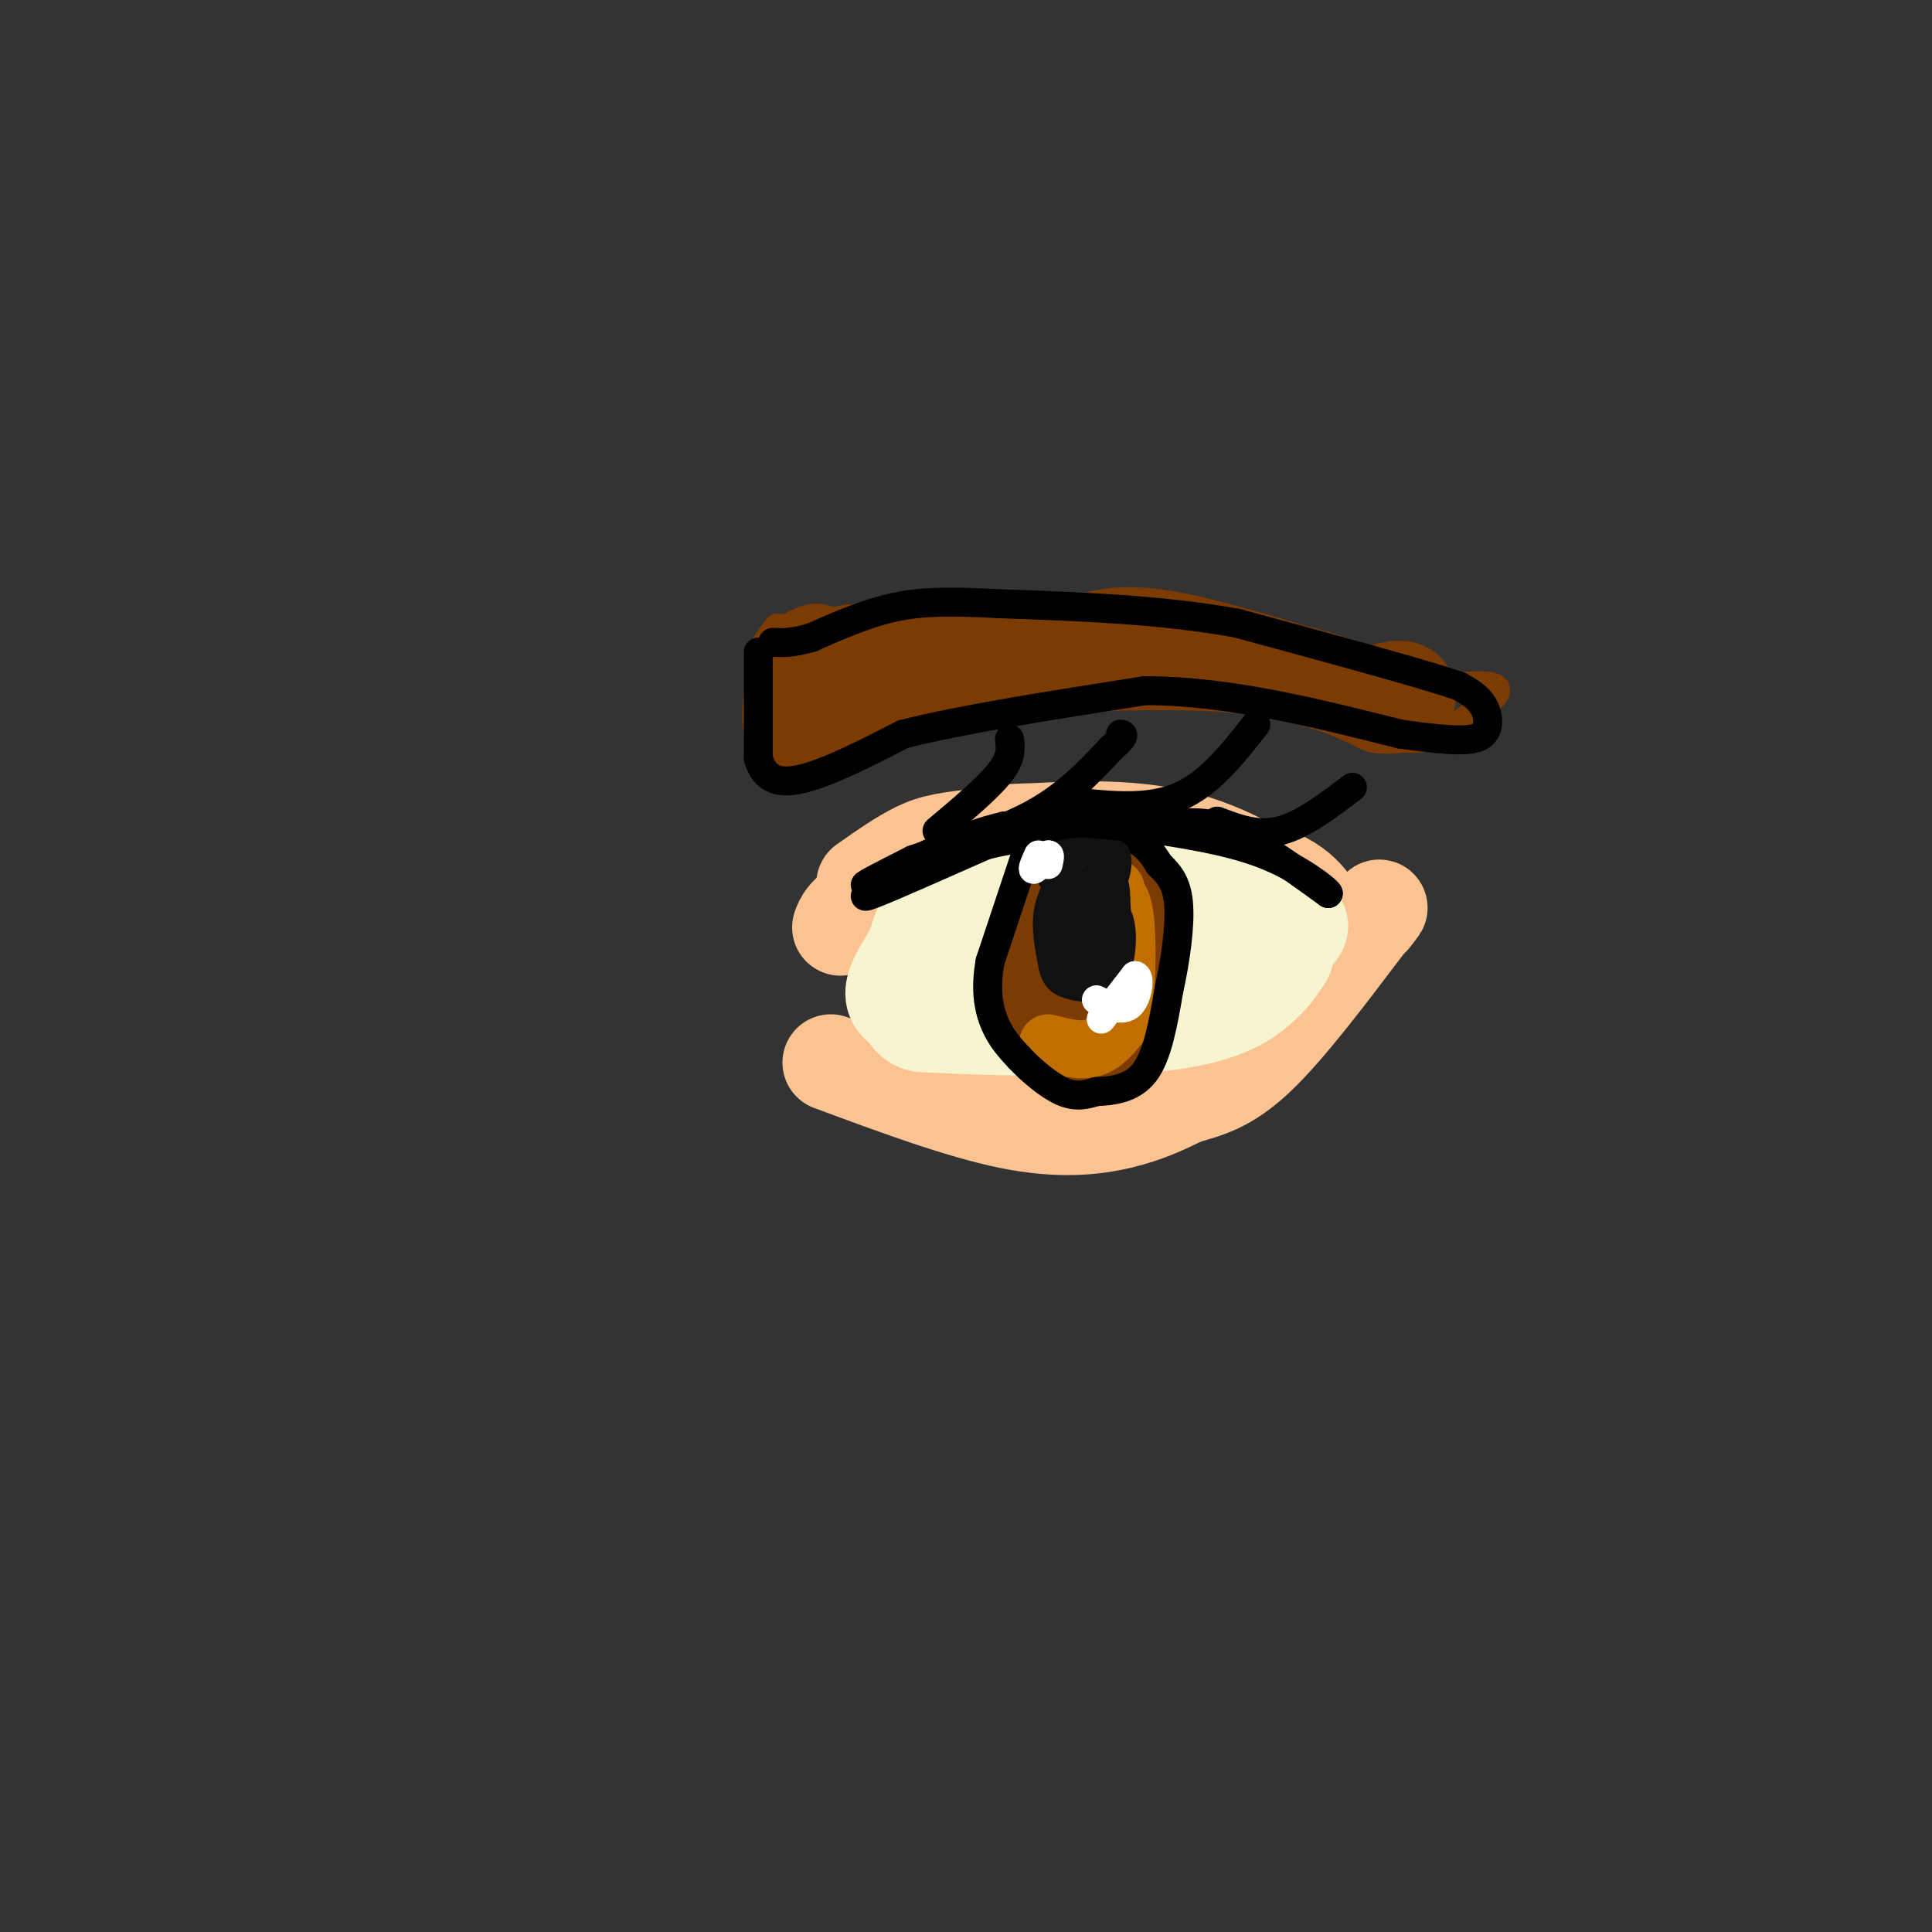 <svg viewBox='0 0 400 400' version='1.1' xmlns='http://www.w3.org/2000/svg' xmlns:xlink='http://www.w3.org/1999/xlink'><rect x="0" y="0" width="400" height="400" fill="#333333" stroke="none"/><g fill='none' stroke='rgb(124,59,2)' stroke-width='20' stroke-linecap='round' stroke-linejoin='round'><path d='M169,135c-1.387,0.518 -2.774,1.036 -4,5c-1.226,3.964 -2.292,11.375 0,12c2.292,0.625 7.940,-5.536 17,-9c9.060,-3.464 21.530,-4.232 34,-5'/><path d='M216,138c13.911,-1.133 31.689,-1.467 44,0c12.311,1.467 19.156,4.733 26,8'/><path d='M286,146c5.467,0.533 6.133,-2.133 5,-3c-1.133,-0.867 -4.067,0.067 -7,1'/><path d='M284,144c-8.867,-2.289 -27.533,-8.511 -39,-11c-11.467,-2.489 -15.733,-1.244 -20,0'/><path d='M225,133c-11.167,0.333 -29.083,1.167 -47,2'/><path d='M178,135c-6.000,0.333 2.500,0.167 11,0'/><path d='M189,135c2.500,0.000 3.250,0.000 4,0'/></g>
<g fill='none' stroke='rgb(252,195,146)' stroke-width='20' stroke-linecap='round' stroke-linejoin='round'><path d='M179,183c3.845,-2.702 7.690,-5.405 11,-7c3.310,-1.595 6.083,-2.083 15,-3c8.917,-0.917 23.976,-2.262 36,0c12.024,2.262 21.012,8.131 30,14'/><path d='M271,187c5.429,3.738 4.000,6.083 3,5c-1.000,-1.083 -1.571,-5.595 -7,-9c-5.429,-3.405 -15.714,-5.702 -26,-8'/><path d='M241,175c-11.200,-2.267 -26.200,-3.933 -37,-2c-10.800,1.933 -17.400,7.467 -24,13'/><path d='M180,186c-5.000,3.167 -5.500,4.583 -6,6'/><path d='M172,220c13.356,4.956 26.711,9.911 37,12c10.289,2.089 17.511,1.311 23,0c5.489,-1.311 9.244,-3.156 13,-5'/><path d='M245,227c4.333,-1.311 8.667,-2.089 15,-8c6.333,-5.911 14.667,-16.956 23,-28'/><path d='M283,191c4.000,-4.833 2.500,-2.917 1,-1'/></g>
<g fill='none' stroke='rgb(247,245,208)' stroke-width='20' stroke-linecap='round' stroke-linejoin='round'><path d='M195,200c10.083,-3.167 20.167,-6.333 32,-8c11.833,-1.667 25.417,-1.833 39,-2'/><path d='M266,190c6.250,0.917 2.375,4.208 -5,8c-7.375,3.792 -18.250,8.083 -31,10c-12.750,1.917 -27.375,1.458 -42,1'/><path d='M188,209c-6.286,-2.119 -1.000,-7.917 1,-12c2.000,-4.083 0.714,-6.452 7,-8c6.286,-1.548 20.143,-2.274 34,-3'/><path d='M230,186c8.893,-0.847 14.126,-1.464 17,0c2.874,1.464 3.389,5.010 3,8c-0.389,2.990 -1.683,5.426 -6,8c-4.317,2.574 -11.659,5.287 -19,8'/><path d='M225,210c-6.451,1.691 -13.080,1.917 -20,0c-6.920,-1.917 -14.132,-5.978 -17,-6c-2.868,-0.022 -1.391,3.994 0,6c1.391,2.006 2.695,2.003 4,2'/><path d='M192,212c9.786,0.643 32.250,1.250 46,0c13.750,-1.250 18.786,-4.357 22,-7c3.214,-2.643 4.607,-4.821 6,-7'/><path d='M266,198c1.132,-3.175 0.963,-7.614 -2,-11c-2.963,-3.386 -8.721,-5.719 -18,-7c-9.279,-1.281 -22.080,-1.509 -28,-1c-5.920,0.509 -4.960,1.754 -4,3'/><path d='M214,182c-3.000,2.333 -8.500,6.667 -14,11'/></g>
<g fill='none' stroke='rgb(124,59,2)' stroke-width='20' stroke-linecap='round' stroke-linejoin='round'><path d='M219,186c-1.978,9.067 -3.956,18.133 -3,23c0.956,4.867 4.844,5.533 8,5c3.156,-0.533 5.578,-2.267 8,-4'/><path d='M232,210c1.560,-5.464 1.458,-17.125 0,-23c-1.458,-5.875 -4.274,-5.964 -7,-4c-2.726,1.964 -5.363,5.982 -8,10'/><path d='M217,193c-1.131,5.690 0.042,14.917 3,19c2.958,4.083 7.702,3.024 10,1c2.298,-2.024 2.149,-5.012 2,-8'/><path d='M232,205c0.333,-2.667 0.167,-5.333 0,-8'/></g>
<g fill='none' stroke='rgb(194,111,1)' stroke-width='12' stroke-linecap='round' stroke-linejoin='round'><path d='M217,216c3.250,0.833 6.500,1.667 9,1c2.500,-0.667 4.250,-2.833 6,-5'/><path d='M232,212c1.289,-5.178 1.511,-15.622 1,-21c-0.511,-5.378 -1.756,-5.689 -3,-6'/><path d='M230,185c-1.000,-1.667 -2.000,-2.833 -3,-4'/><path d='M227,181c0.167,-0.167 2.083,1.417 4,3'/></g>
<g fill='none' stroke='rgb(0,0,0)' stroke-width='6' stroke-linecap='round' stroke-linejoin='round'><path d='M212,178c0.000,0.000 -7.000,21.000 -7,21'/><path d='M205,199c-1.089,5.844 -0.311,9.956 1,13c1.311,3.044 3.156,5.022 5,7'/><path d='M211,219c2.467,2.644 6.133,5.756 9,7c2.867,1.244 4.933,0.622 7,0'/><path d='M227,226c3.089,-0.133 7.311,-0.467 10,-4c2.689,-3.533 3.844,-10.267 5,-17'/><path d='M242,205c1.400,-6.289 2.400,-13.511 2,-18c-0.400,-4.489 -2.200,-6.244 -4,-8'/><path d='M240,179c-1.511,-2.533 -3.289,-4.867 -7,-6c-3.711,-1.133 -9.356,-1.067 -15,-1'/><path d='M218,172c-6.911,0.422 -16.689,1.978 -23,4c-6.311,2.022 -9.156,4.511 -12,7'/><path d='M183,183c-3.333,1.978 -5.667,3.422 -2,2c3.667,-1.422 13.333,-5.711 23,-10'/><path d='M204,175c9.333,-2.333 21.167,-3.167 33,-4'/><path d='M237,171c8.022,-0.844 11.578,-0.956 15,0c3.422,0.956 6.711,2.978 10,5'/><path d='M262,176c3.833,2.333 8.417,5.667 13,9'/><path d='M275,185c0.378,-0.111 -5.178,-4.889 -13,-8c-7.822,-3.111 -17.911,-4.556 -28,-6'/><path d='M234,171c-9.000,-1.000 -17.500,-0.500 -26,0'/><path d='M208,171c-9.000,2.000 -18.500,7.000 -28,12'/><path d='M180,183c-3.167,1.167 2.917,-1.917 9,-5'/><path d='M189,178c5.978,-2.156 16.422,-5.044 24,-9c7.578,-3.956 12.289,-8.978 17,-14'/><path d='M230,155c3.167,-2.833 2.583,-2.917 2,-3'/><path d='M222,166c7.833,0.833 15.667,1.667 22,-1c6.333,-2.667 11.167,-8.833 16,-15'/><path d='M252,170c4.167,1.583 8.333,3.167 13,2c4.667,-1.167 9.833,-5.083 15,-9'/><path d='M194,172c5.250,-4.417 10.500,-8.833 13,-12c2.500,-3.167 2.250,-5.083 2,-7'/></g>
<g fill='none' stroke='rgb(17,17,17)' stroke-width='6' stroke-linecap='round' stroke-linejoin='round'><path d='M221,180c-1.750,2.833 -3.500,5.667 -4,9c-0.500,3.333 0.250,7.167 1,11'/><path d='M218,200c0.595,2.536 1.583,3.375 4,4c2.417,0.625 6.262,1.036 8,-2c1.738,-3.036 1.369,-9.518 1,-16'/><path d='M231,186c-0.024,-3.440 -0.583,-4.042 -3,-4c-2.417,0.042 -6.690,0.726 -8,4c-1.310,3.274 0.345,9.137 2,15'/><path d='M222,201c1.920,3.625 5.721,5.188 8,2c2.279,-3.188 3.037,-11.128 1,-14c-2.037,-2.872 -6.868,-0.678 -9,2c-2.132,2.678 -1.566,5.839 -1,9'/><path d='M221,200c1.769,2.391 6.692,3.870 9,3c2.308,-0.870 2.000,-4.089 1,-7c-1.000,-2.911 -2.692,-5.515 -5,-6c-2.308,-0.485 -5.231,1.147 -6,3c-0.769,1.853 0.615,3.926 2,6'/><path d='M222,199c0.960,-0.715 2.360,-5.501 2,-5c-0.360,0.501 -2.482,6.289 -2,8c0.482,1.711 3.566,-0.654 5,-3c1.434,-2.346 1.217,-4.673 1,-7'/><path d='M228,192c0.600,-2.244 1.600,-4.356 0,-6c-1.600,-1.644 -5.800,-2.822 -10,-4'/><path d='M218,182c-1.600,-1.733 -0.600,-4.067 2,-5c2.600,-0.933 6.800,-0.467 11,0'/><path d='M231,177c1.167,2.333 -1.417,8.167 -4,14'/><path d='M227,191c-0.667,3.667 -0.333,5.833 0,8'/></g>
<g fill='none' stroke='rgb(255,255,255)' stroke-width='6' stroke-linecap='round' stroke-linejoin='round'><path d='M215,177c-0.667,1.500 -1.333,3.000 -1,3c0.333,0.000 1.667,-1.500 3,-3'/><path d='M217,177c0.500,-0.167 0.250,0.917 0,2'/><path d='M228,211c0.000,0.000 7.000,-9.000 7,-9'/><path d='M235,202c1.178,-0.022 0.622,4.422 -1,6c-1.622,1.578 -4.311,0.289 -7,-1'/></g>
<g fill='none' stroke='rgb(124,59,2)' stroke-width='6' stroke-linecap='round' stroke-linejoin='round'><path d='M161,130c-2.750,3.750 -5.500,7.500 -3,8c2.500,0.500 10.250,-2.250 18,-5'/><path d='M176,133c14.833,-0.667 42.917,0.167 71,1'/><path d='M247,134c17.667,1.500 26.333,4.750 35,8'/><path d='M282,142c10.956,1.111 20.844,-0.111 25,0c4.156,0.111 2.578,1.556 1,3'/><path d='M308,145c-1.452,2.012 -5.583,5.542 -10,7c-4.417,1.458 -9.119,0.845 -11,0c-1.881,-0.845 -0.940,-1.923 0,-3'/><path d='M287,149c2.444,-0.378 8.556,0.178 10,0c1.444,-0.178 -1.778,-1.089 -5,-2'/></g>
<g fill='none' stroke='rgb(0,0,0)' stroke-width='6' stroke-linecap='round' stroke-linejoin='round'><path d='M157,135c0.000,0.000 0.000,22.000 0,22'/><path d='M157,157c1.333,4.711 4.667,5.489 10,4c5.333,-1.489 12.667,-5.244 20,-9'/><path d='M187,152c11.667,-3.000 30.833,-6.000 50,-9'/><path d='M237,143c17.167,0.000 35.083,4.500 53,9'/><path d='M290,152c11.988,1.702 15.458,1.458 17,0c1.542,-1.458 1.155,-4.131 0,-6c-1.155,-1.869 -3.077,-2.935 -5,-4'/><path d='M302,142c-8.500,-2.833 -27.250,-7.917 -46,-13'/><path d='M256,129c-15.833,-2.833 -32.417,-3.417 -49,-4'/><path d='M207,125c-12.022,-0.667 -17.578,-0.333 -23,1c-5.422,1.333 -10.711,3.667 -16,6'/><path d='M168,132c-4.000,1.167 -6.000,1.083 -8,1'/></g>
</svg>